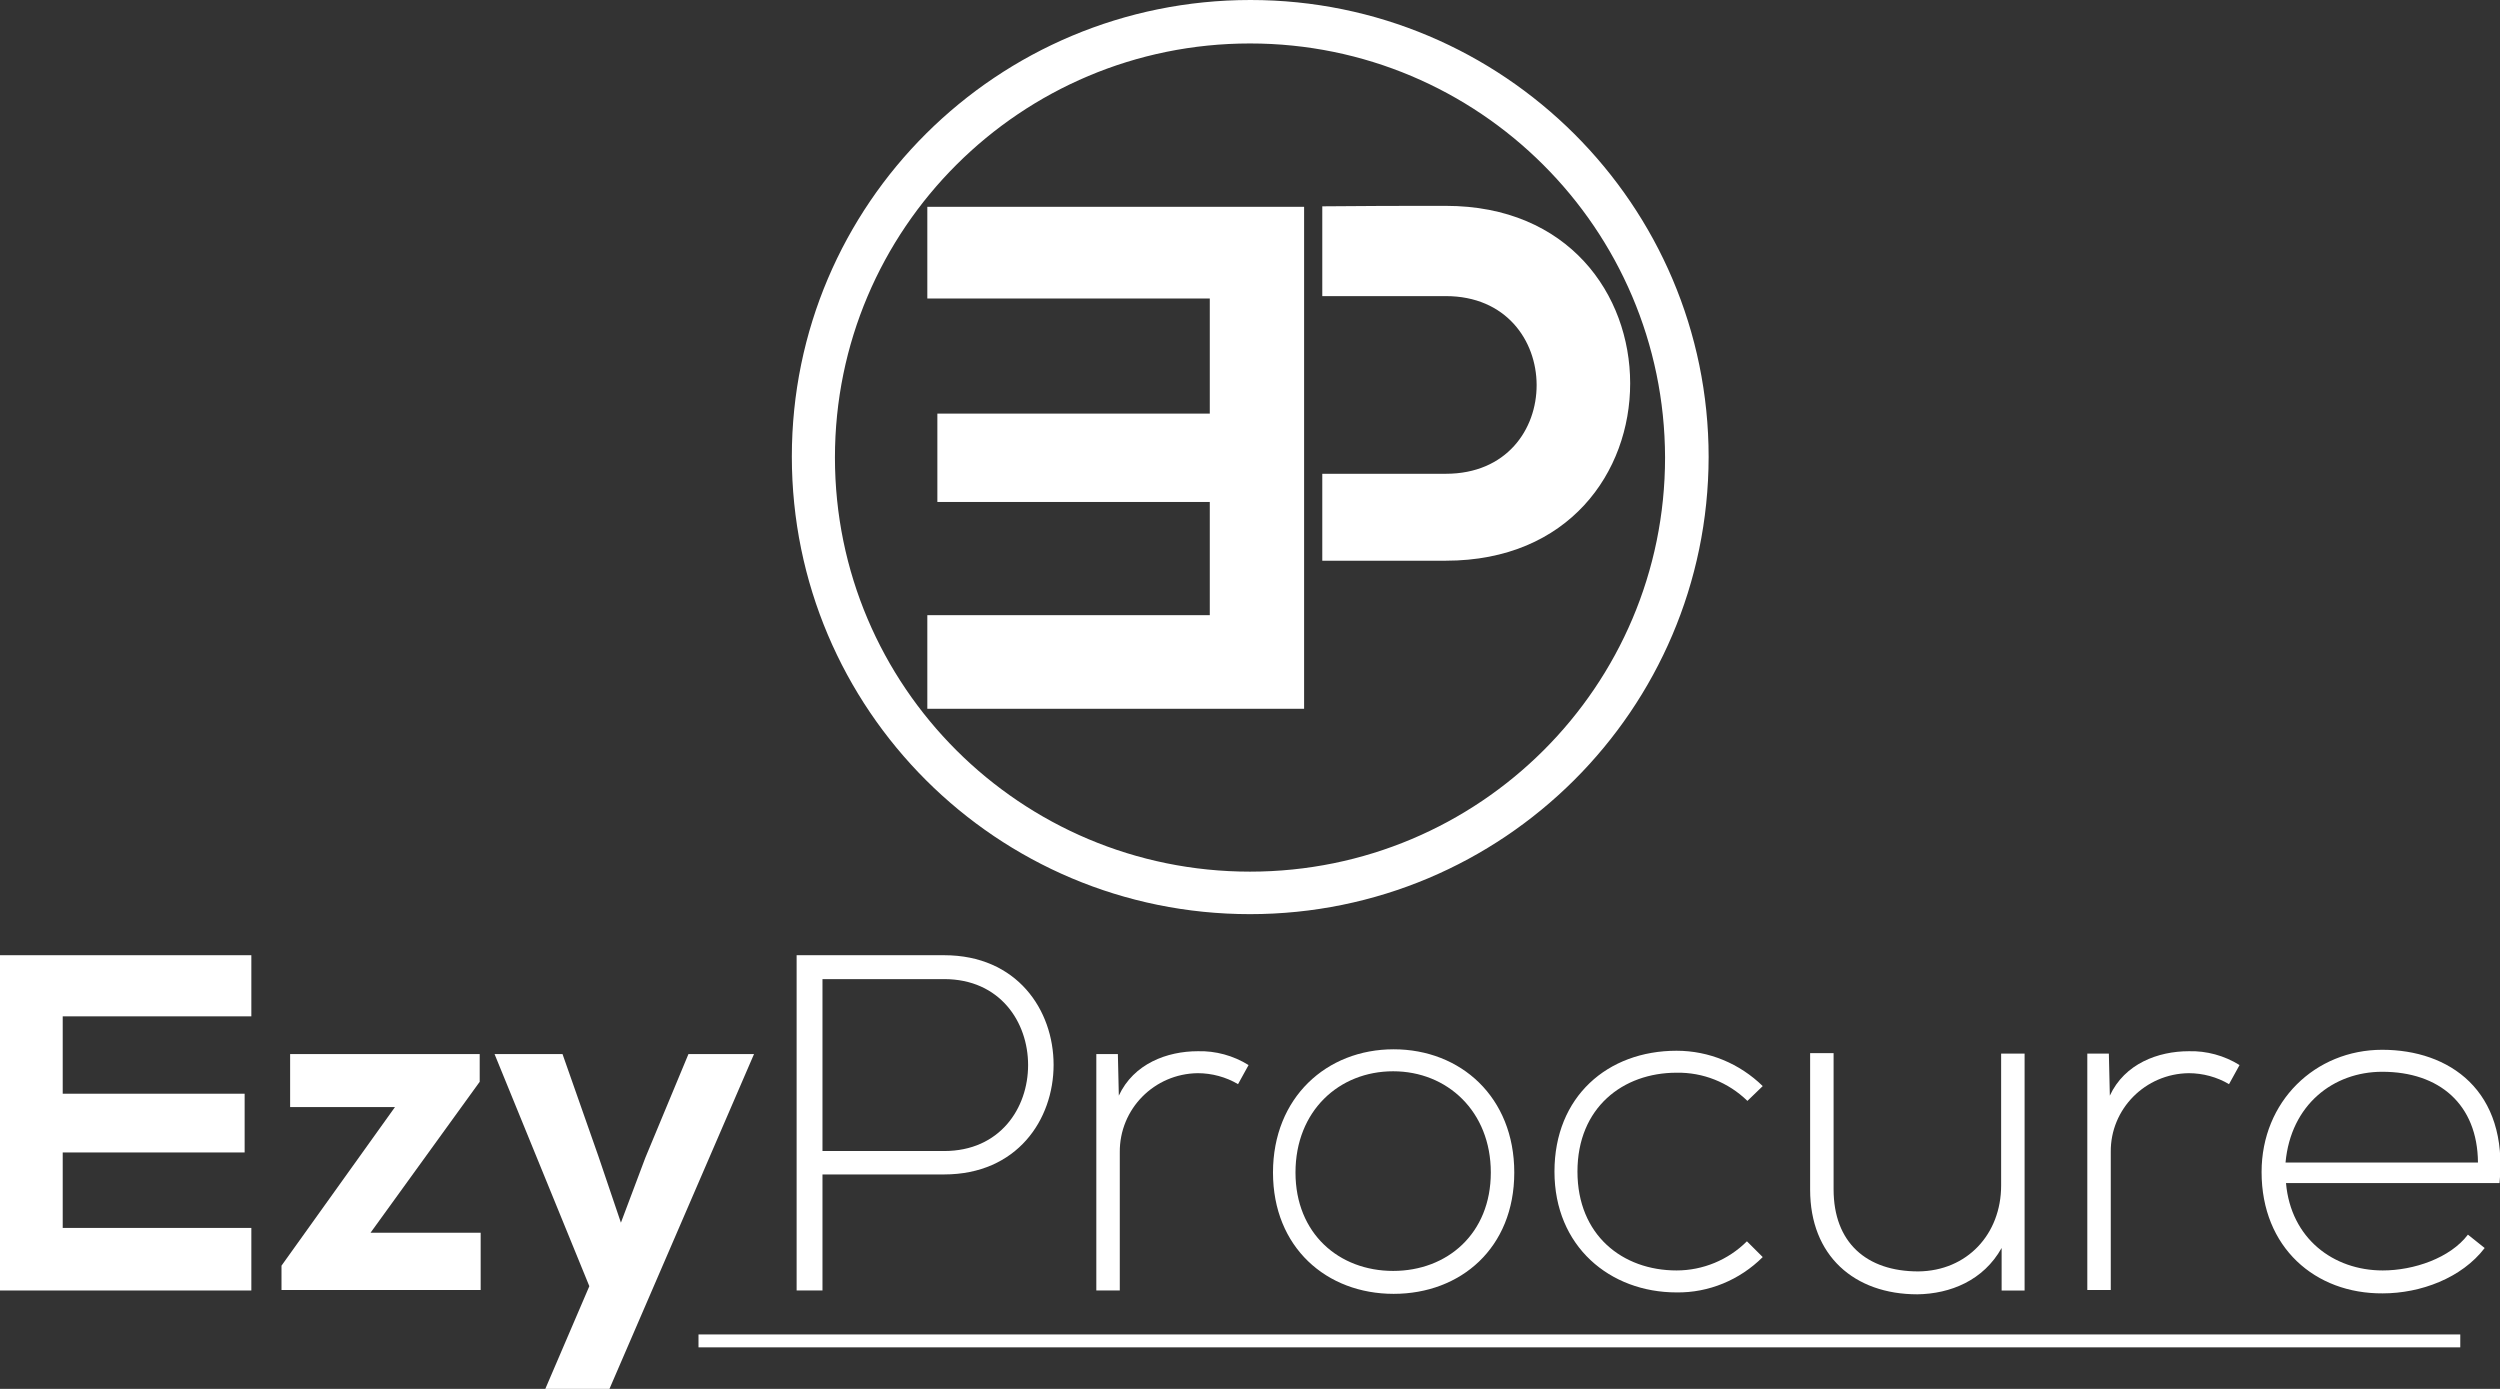 <svg width="117" height="65" viewBox="0 0 117 65" fill="none" xmlns="http://www.w3.org/2000/svg">
<rect x="0" y="0" width="117" height="65" fill="#333333" stroke="none"/>
<g clip-path="url(#clip0)">
<path d="M11.763 60.395H0V44.704H11.763V47.565H2.935V51.186H11.449V53.935H2.935V57.467H11.763V60.395Z" fill="white"/>
<path d="M22.45 49.331V50.627L17.342 57.691H22.495V60.373H13.174V59.233L18.484 51.812H13.578V49.331H22.45V49.331Z" fill="white"/>
<path d="M35.288 49.331L28.522 65H25.52L27.581 60.194L23.145 49.331H26.326L28.006 54.114L29.059 57.221L30.202 54.181L32.219 49.331H35.288Z" fill="white"/>
<path d="M38.492 54.964V60.395H37.282V44.704H44.183C51.017 44.704 51.017 54.964 44.183 54.964H38.492ZM38.492 45.822V53.868H44.183C49.426 53.868 49.426 45.822 44.183 45.822H38.492Z" fill="white"/>
<path d="M52.316 49.309L52.361 51.276C53.056 49.778 54.624 49.197 56.058 49.197C56.887 49.175 57.716 49.398 58.433 49.845L57.94 50.739C57.38 50.404 56.708 50.225 56.058 50.225C54.019 50.247 52.384 51.901 52.406 53.935V60.395H51.308V49.331H52.316V49.309Z" fill="white"/>
<path d="M59.576 54.874C59.576 51.365 62.085 49.107 65.222 49.107C68.359 49.107 70.868 51.343 70.868 54.874C70.868 58.406 68.359 60.552 65.222 60.552C62.085 60.552 59.576 58.383 59.576 54.874ZM69.77 54.874C69.77 52.013 67.731 50.136 65.199 50.136C62.668 50.136 60.629 51.991 60.629 54.874C60.629 57.735 62.668 59.479 65.199 59.479C67.731 59.479 69.77 57.735 69.77 54.874Z" fill="white"/>
<path d="M82.496 58.831C81.42 59.904 79.964 60.507 78.463 60.485C75.349 60.485 72.749 58.339 72.749 54.83C72.749 51.321 75.237 49.175 78.463 49.175C79.986 49.175 81.42 49.778 82.496 50.829L81.779 51.522C80.883 50.65 79.695 50.181 78.463 50.203C75.954 50.203 73.825 51.835 73.825 54.83C73.825 57.803 75.931 59.457 78.463 59.457C79.695 59.457 80.883 58.965 81.756 58.093L82.496 58.831Z" fill="white"/>
<path d="M93.676 60.396V58.406C92.825 59.926 91.279 60.552 89.733 60.574C86.775 60.574 84.714 58.764 84.714 55.679V49.287H85.812V55.657C85.812 58.16 87.358 59.502 89.777 59.502C92.063 59.479 93.653 57.758 93.653 55.478V49.309H94.751V60.396H93.676Z" fill="white"/>
<path d="M98.695 49.309L98.74 51.276C99.434 49.778 101.002 49.197 102.436 49.197C103.265 49.175 104.094 49.398 104.811 49.845L104.318 50.739C103.758 50.404 103.086 50.225 102.436 50.225C100.398 50.247 98.762 51.901 98.784 53.913V60.373H97.686V49.309H98.695V49.309Z" fill="white"/>
<path d="M105.842 54.852C105.842 51.544 108.352 49.13 111.488 49.13C114.625 49.13 117.403 51.03 116.978 55.367H106.985C107.209 57.959 109.203 59.457 111.511 59.457C112.967 59.457 114.67 58.876 115.499 57.781L116.283 58.407C115.208 59.815 113.281 60.53 111.511 60.53C108.352 60.552 105.842 58.384 105.842 54.852ZM115.969 54.406C115.947 51.678 114.155 50.159 111.488 50.159C109.203 50.159 107.209 51.701 106.963 54.406H115.969Z" fill="white"/>
<path d="M115.141 62.452H32.69V63.056H115.141V62.452Z" fill="white"/>
<path d="M58.5 42.782C46.648 42.782 37.058 33.193 37.058 21.369C37.058 9.544 46.67 0 58.522 0C70.352 0 79.964 9.589 79.964 21.391C79.942 33.215 70.33 42.782 58.5 42.782ZM58.5 2.034C47.768 2.034 39.075 10.707 39.075 21.413C39.075 32.12 47.768 40.793 58.5 40.793C69.232 40.793 77.925 32.12 77.925 21.413C77.903 10.707 69.21 2.034 58.5 2.034Z" fill="white"/>
<path d="M43.399 28.79H56.618V23.492H43.869V19.357H56.618V13.97H43.399V9.679H61.032V33.171H43.399V28.79Z" fill="white"/>
<path d="M67.663 9.634C65.737 9.634 63.81 9.634 61.883 9.656V13.858H67.663C73.309 13.858 73.354 22.173 67.663 22.173H61.883V26.241H67.663C79.18 26.241 79.157 9.634 67.663 9.634Z" fill="white"/>
</g>
<defs>
<clipPath id="clip0">
<rect width="117" height="65" fill="white"/>
</clipPath>
</defs>
</svg>
